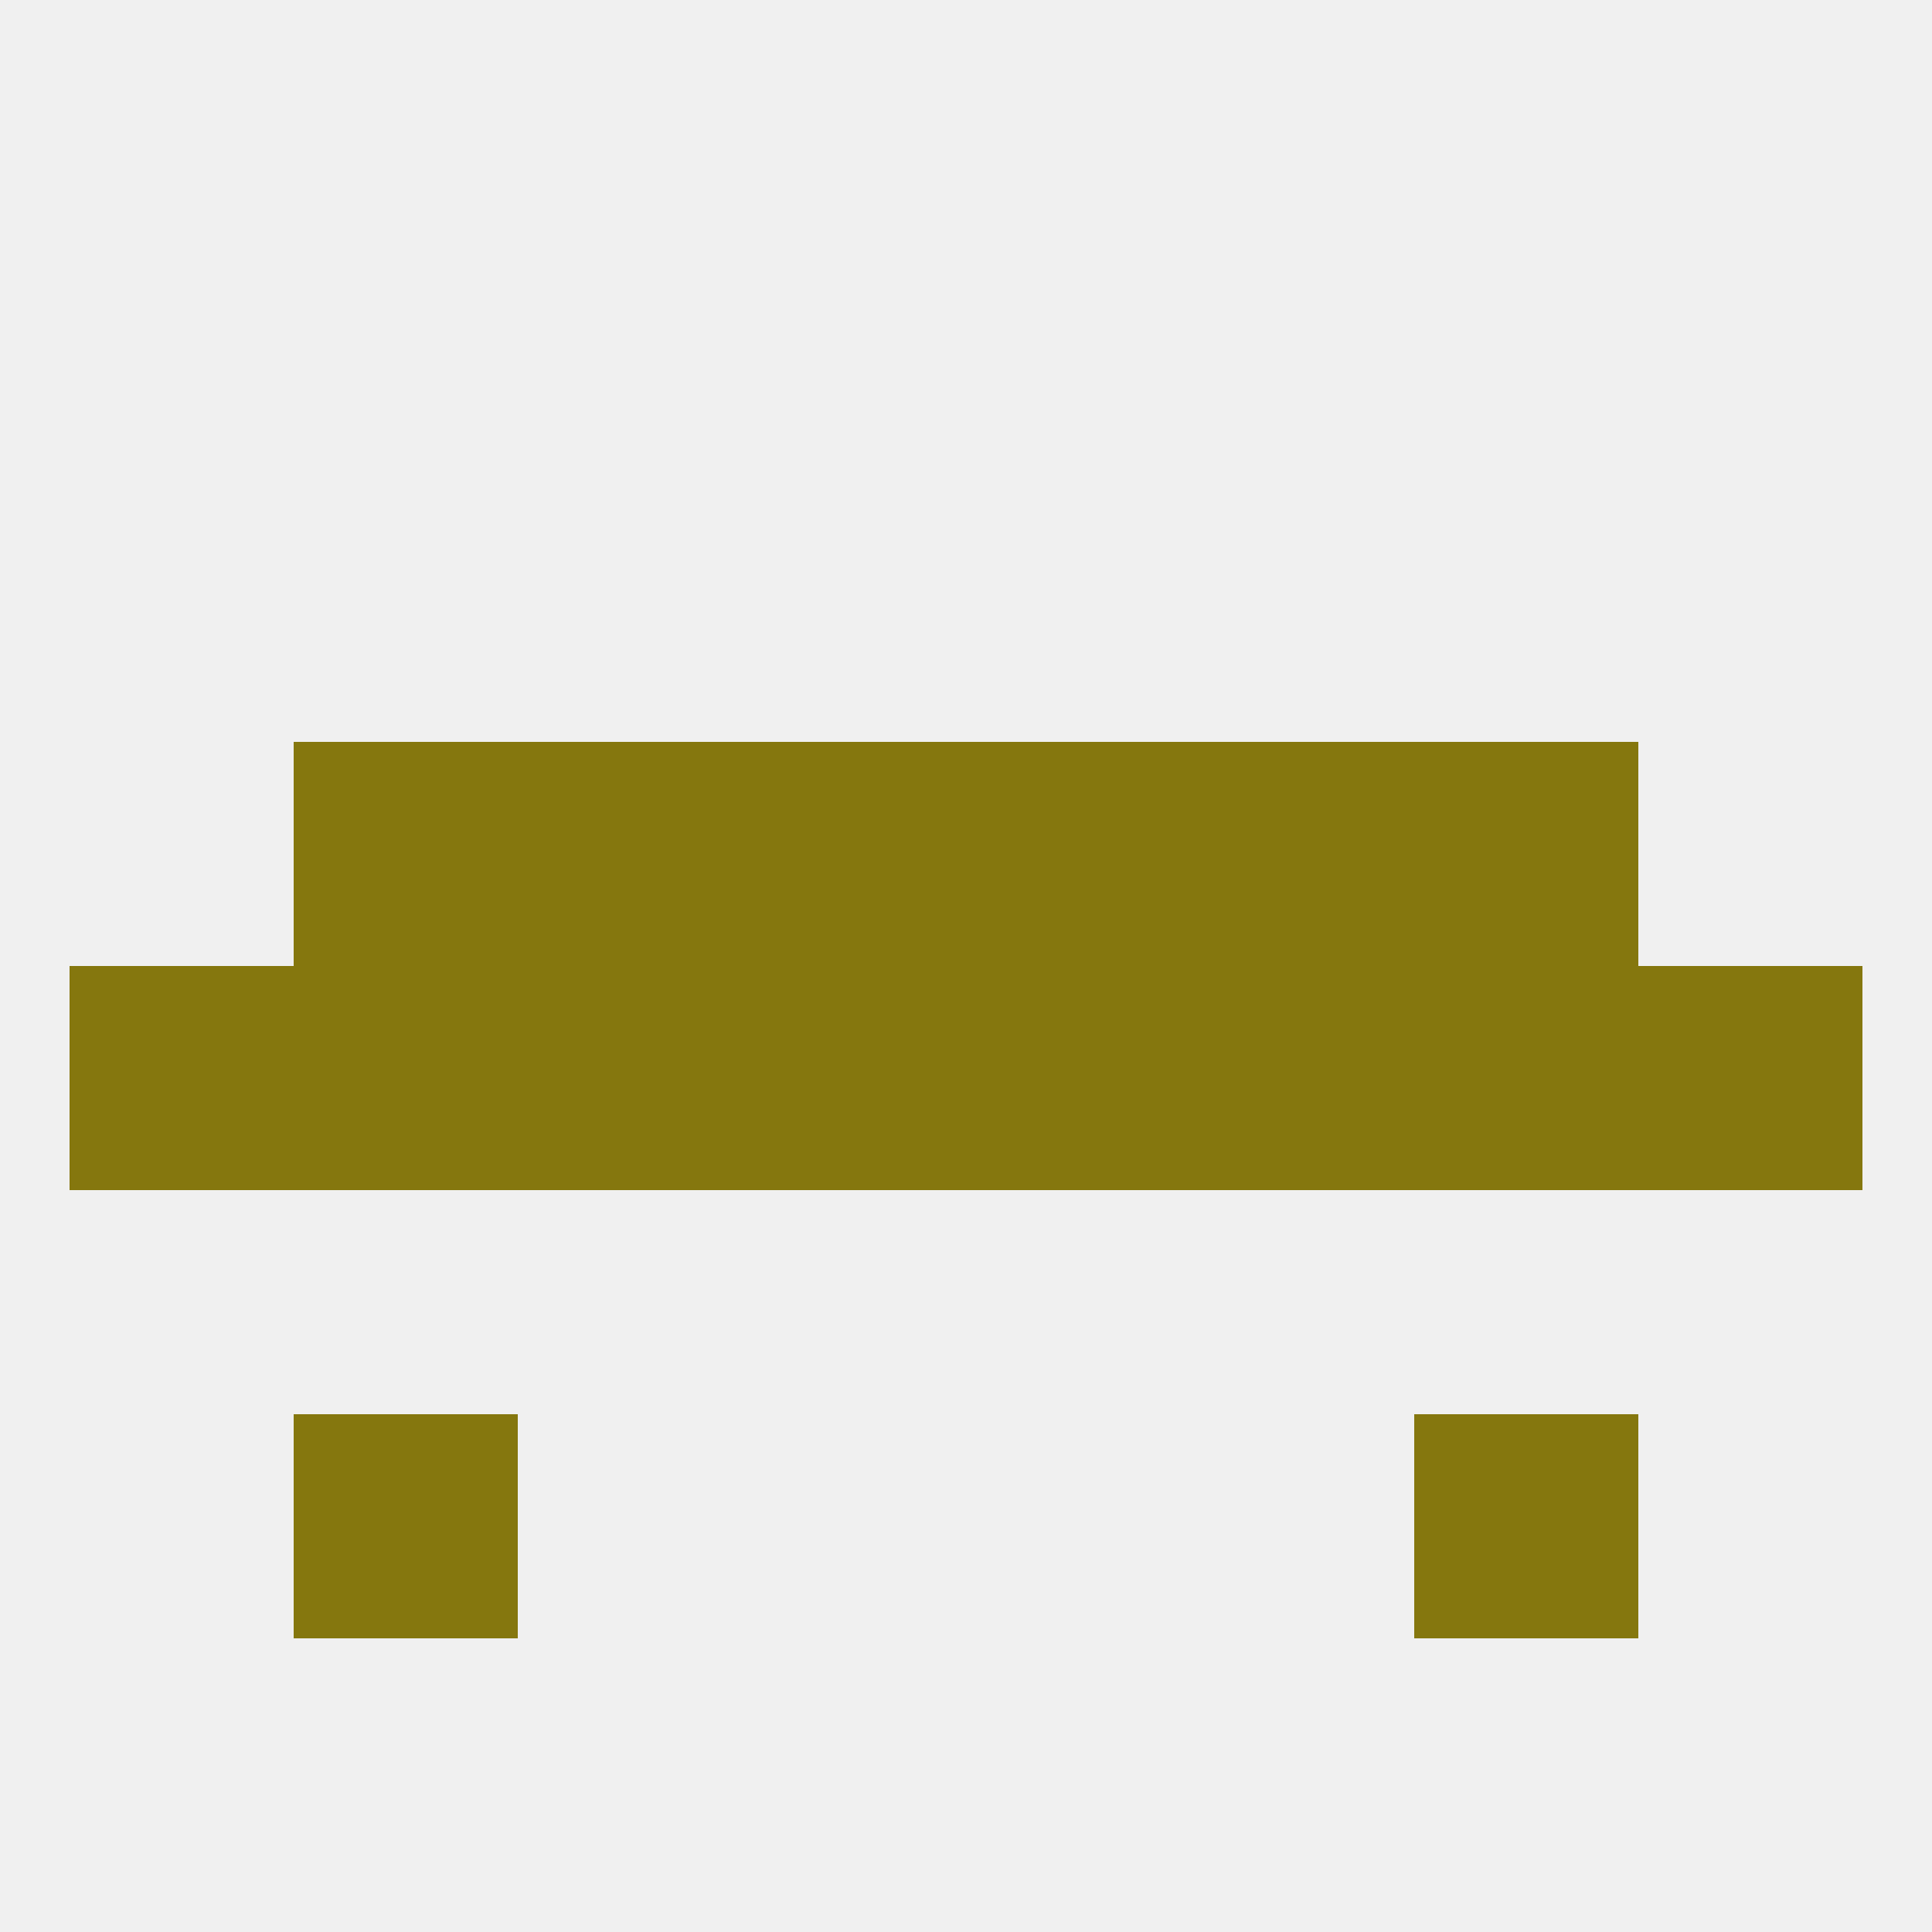 
<!--   <?xml version="1.0"?> -->
<svg version="1.1" baseprofile="full" xmlns="http://www.w3.org/2000/svg" xmlns:xlink="http://www.w3.org/1999/xlink" xmlns:ev="http://www.w3.org/2001/xml-events" width="250" height="250" viewBox="0 0 250 250" >
	<rect width="100%" height="100%" fill="rgba(240,240,240,255)"/>

	<rect x="38" y="125" width="29" height="29" fill="rgba(133,119,14,255)"/>
	<rect x="183" y="125" width="29" height="29" fill="rgba(133,119,14,255)"/>
	<rect x="9" y="125" width="29" height="29" fill="rgba(133,119,14,255)"/>
	<rect x="212" y="125" width="29" height="29" fill="rgba(133,119,14,255)"/>
	<rect x="96" y="125" width="29" height="29" fill="rgba(133,119,14,255)"/>
	<rect x="125" y="125" width="29" height="29" fill="rgba(133,119,14,255)"/>
	<rect x="67" y="125" width="29" height="29" fill="rgba(133,119,14,255)"/>
	<rect x="154" y="125" width="29" height="29" fill="rgba(133,119,14,255)"/>
	<rect x="38" y="96" width="29" height="29" fill="rgba(133,119,14,255)"/>
	<rect x="183" y="96" width="29" height="29" fill="rgba(133,119,14,255)"/>
	<rect x="96" y="96" width="29" height="29" fill="rgba(133,119,14,255)"/>
	<rect x="125" y="96" width="29" height="29" fill="rgba(133,119,14,255)"/>
	<rect x="67" y="96" width="29" height="29" fill="rgba(133,119,14,255)"/>
	<rect x="154" y="96" width="29" height="29" fill="rgba(133,119,14,255)"/>
	<rect x="38" y="183" width="29" height="29" fill="rgba(133,119,14,255)"/>
	<rect x="183" y="183" width="29" height="29" fill="rgba(133,119,14,255)"/>
</svg>